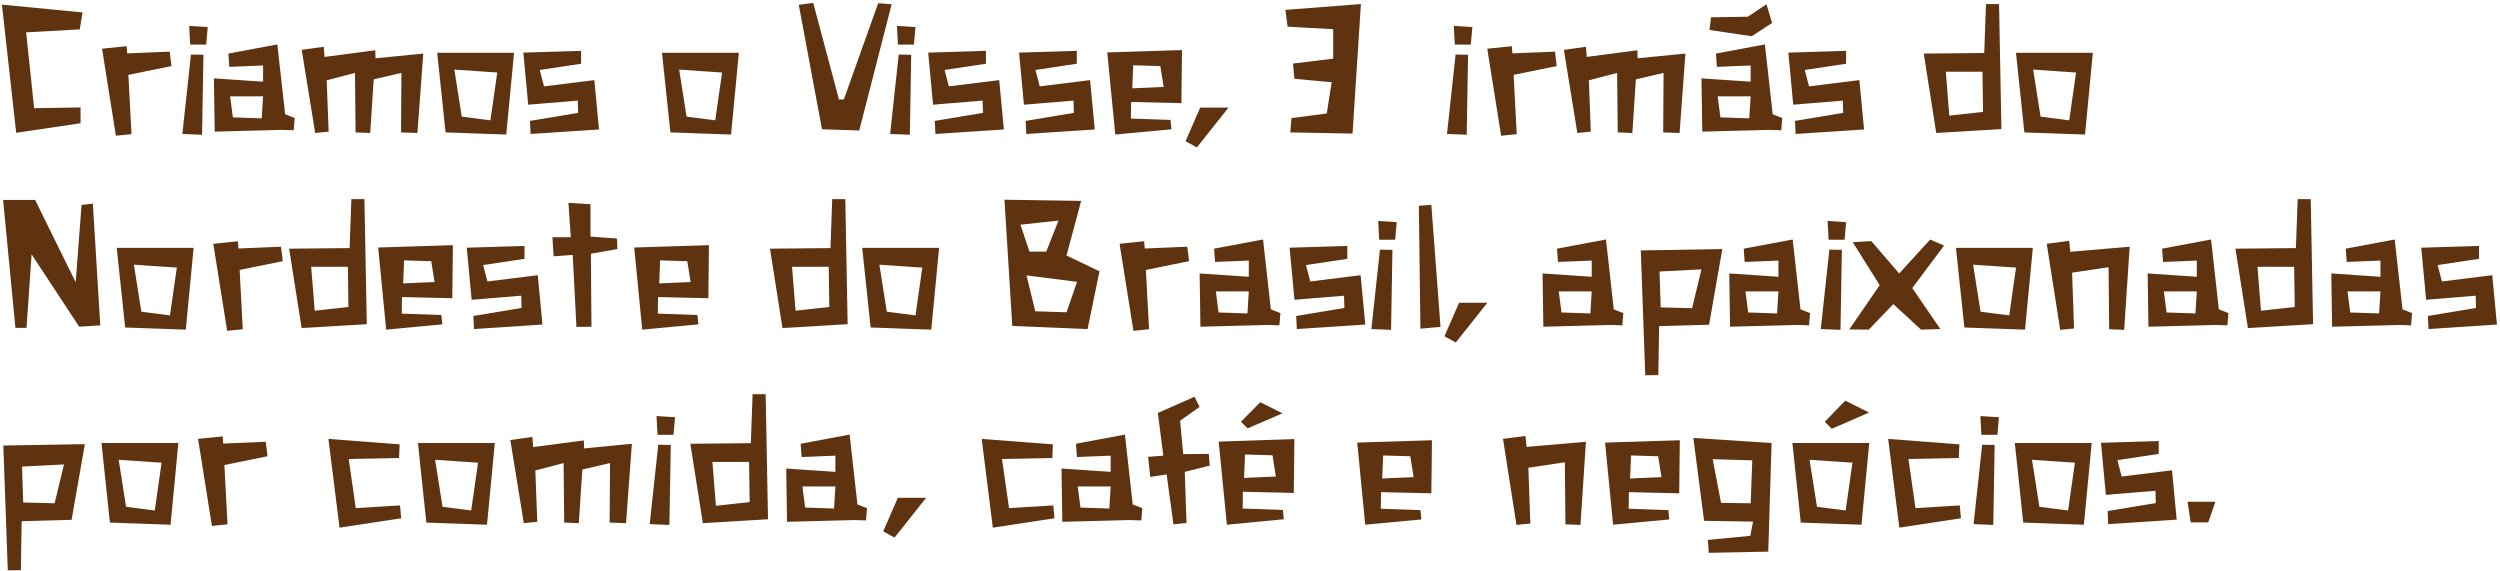<svg width="692" height="158" viewBox="0 0 692 158" fill="none" xmlns="http://www.w3.org/2000/svg">
<path d="M22.84 3.44L22.084 8.138L7.234 8.948L9.448 29.954L22.3 29.738V34.112L4.48 36.758L0.538 1.28L22.84 3.44ZM32.079 37.568L28.245 13.484L35.049 12.782L35.211 14.78L46.983 14.294L47.469 18.29L35.535 20.72L36.399 37.136L32.079 37.568ZM56.311 15.158L55.933 37.298L50.479 37.082L52.855 15.104L56.311 15.158ZM57.067 12.35H52.639L52.369 7.166L57.499 7.49L57.067 12.35ZM81.408 32.6L81.57 32.654L81.3 36.056L78.114 35.948L59.43 36.434L59.214 21.692L72.822 22.61V18.128L63.48 18.506L63.21 14.834L76.764 12.296L78.924 31.628L81.408 32.6ZM72.822 26.66H63.696L64.452 32.492L72.444 32.762L72.822 26.66ZM103.931 16.13L117.161 14.834L115.541 36.812L111.005 36.65L111.113 20.18L103.445 21.962L102.473 36.812L98.423 36.65L98.261 20.18L90.431 22.232L90.971 36.434L87.245 36.812L83.519 13.808L89.621 12.944L89.837 15.752L103.877 13.916L103.931 16.13ZM142.288 14.618L140.128 37.244L123.334 36.65V36.596L121.012 14.618H142.288ZM137.644 20.072L125.764 19.262L127.816 32.276L135.754 33.302L137.644 20.072ZM150.586 23.906L164.518 22.178L165.814 35.84L146.86 37.082L146.698 33.464L160.036 31.25L159.928 27.848L146.212 28.982L144.862 14.564L160.846 14.078V17.642L149.398 19.37L150.586 23.906ZM204.515 14.618L202.355 37.244L185.561 36.65V36.596L183.239 14.618H204.515ZM199.871 20.072L187.991 19.262L190.043 32.276L197.981 33.302L199.871 20.072ZM246.806 1.172L237.842 36.11L227.528 35.786L221.102 1.334L225.098 0.794L232.226 27.524H233.576L243.08 0.902L246.806 1.172ZM252.219 15.158L251.841 37.298L246.387 37.082L248.763 15.104L252.219 15.158ZM252.975 12.35H248.547L248.277 7.166L253.407 7.49L252.975 12.35ZM262.646 23.906L276.578 22.178L277.874 35.84L258.92 37.082L258.758 33.464L272.096 31.25L271.988 27.848L258.272 28.982L256.922 14.564L272.906 14.078V17.642L261.458 19.37L262.646 23.906ZM287.801 23.906L301.733 22.178L303.029 35.84L284.075 37.082L283.913 33.464L297.251 31.25L297.143 27.848L283.427 28.982L282.077 14.564L298.061 14.078V17.642L286.613 19.37L287.801 23.906ZM308.707 37.244L306.493 14.51L327.175 13.862L327.013 28.55L313.081 28.226L313.027 32.816L323.989 33.194L324.259 35.786L308.707 37.244ZM313.405 24.446L322.099 24.068L321.181 18.29L313.675 18.074L313.405 24.446ZM332.21 29.792H340.04L331.292 40.808L328.16 39.08L332.21 29.792ZM369.033 8.084L356.397 7.382L355.803 2.738L376.701 1.118L374.379 36.974L357.153 36.65L357.477 32.708L367.251 31.412L368.601 22.772L358.287 21.8L357.909 17.588L369.033 16.238V8.084ZM406.362 15.158L405.984 37.298L400.53 37.082L402.906 15.104L406.362 15.158ZM407.118 12.35H402.69L402.42 7.166L407.55 7.49L407.118 12.35ZM415.511 37.568L411.677 13.484L418.481 12.782L418.643 14.78L430.415 14.294L430.901 18.29L418.967 20.72L419.831 37.136L415.511 37.568ZM453.296 16.13L466.526 14.834L464.906 36.812L460.37 36.65L460.478 20.18L452.81 21.962L451.838 36.812L447.788 36.65L447.626 20.18L439.796 22.232L440.336 36.434L436.61 36.812L432.884 13.808L438.986 12.944L439.202 15.752L453.242 13.916L453.296 16.13ZM473.617 4.79L483.823 4.628L488.953 1.172L490.519 6.356L484.849 10.028L473.185 8.3L473.617 4.79ZM493.165 32.6L493.327 32.654L493.057 36.056L489.871 35.948L471.187 36.434L470.971 21.692L484.579 22.61V18.128L475.237 18.506L474.967 14.834L488.521 12.296L490.681 31.628L493.165 32.6ZM484.579 26.66H475.453L476.209 32.492L484.201 32.762L484.579 26.66ZM500.742 23.906L514.674 22.178L515.97 35.84L497.016 37.082L496.854 33.464L510.192 31.25L510.084 27.848L496.368 28.982L495.018 14.564L511.002 14.078V17.642L499.554 19.37L500.742 23.906ZM549.235 14.672L549.721 1.118H553.339L553.987 35.732L535.951 36.812L532.495 14.834L549.235 14.672ZM548.749 19.856H538.597L539.569 32.006L548.911 30.98L548.749 19.856ZM579.298 14.618L577.138 37.244L560.344 36.65V36.596L558.022 14.618H579.298ZM574.654 20.072L562.774 19.262L564.826 32.276L572.764 33.302L574.654 20.072ZM21.922 90.434L8.746 70.4L7.342 90.758H4.264L0.862 55.334H9.718L20.95 78.122L22.57 56.738L25.702 56.36L27.754 90.056L21.922 90.434ZM53.589 68.618L51.429 91.244L34.635 90.65V90.596L32.313 68.618H53.589ZM48.945 74.072L37.065 73.262L39.117 86.276L47.055 87.302L48.945 74.072ZM62.876 91.568L59.042 67.484L65.846 66.782L66.008 68.78L77.78 68.294L78.266 72.29L66.332 74.72L67.196 91.136L62.876 91.568ZM96.774 68.672L97.26 55.118H100.878L101.526 89.732L83.49 90.812L80.034 68.834L96.774 68.672ZM96.288 73.856H86.136L87.108 86.006L96.45 84.98L96.288 73.856ZM106.892 91.244L104.678 68.51L125.36 67.862L125.198 82.55L111.266 82.226L111.212 86.816L122.174 87.194L122.444 89.786L106.892 91.244ZM111.59 78.446L120.284 78.068L119.366 72.29L111.86 72.074L111.59 78.446ZM134.924 77.906L148.856 76.178L150.152 89.84L131.198 91.082L131.036 87.464L144.374 85.25L144.266 81.848L130.55 82.982L129.2 68.564L145.184 68.078V71.642L133.736 73.37L134.924 77.906ZM159.556 90.488L158.53 70.562L153.238 70.94L152.914 65.648H157.99L157.342 56.144L163.444 56.522V65.486L170.788 66.026L170.896 68.942L163.552 70.238L163.714 90.434L159.556 90.488ZM177.767 91.244L175.553 68.51L196.235 67.862L196.073 82.55L182.141 82.226L182.087 86.816L193.049 87.194L193.319 89.786L177.767 91.244ZM182.465 78.446L191.159 78.068L190.241 72.29L182.735 72.074L182.465 78.446ZM229.875 68.672L230.361 55.118H233.979L234.627 89.732L216.591 90.812L213.135 68.834L229.875 68.672ZM229.389 73.856H219.237L220.209 86.006L229.551 84.98L229.389 73.856ZM259.938 68.618L257.778 91.244L240.984 90.65V90.596L238.662 68.618H259.938ZM255.294 74.072L243.414 73.262L245.466 86.276L253.404 87.302L255.294 74.072ZM295.21 70.724L304.336 75.098L301.042 91.082L280.198 90.218L278.038 55.28L299.26 55.604L295.21 70.724ZM292.996 61.058L282.466 62.192L284.95 69.644H289.594L292.996 61.058ZM295.21 86.438L298.126 78.014L284.14 76.232L286.57 86.168L295.21 86.438ZM313.733 91.568L309.899 67.484L316.703 66.782L316.865 68.78L328.637 68.294L329.123 72.29L317.189 74.72L318.053 91.136L313.733 91.568ZM354.255 86.6L354.417 86.654L354.147 90.056L350.961 89.948L332.277 90.434L332.061 75.692L345.669 76.61V72.128L336.327 72.506L336.057 68.834L349.611 66.296L351.771 85.628L354.255 86.6ZM345.669 80.66H336.543L337.299 86.492L345.291 86.762L345.669 80.66ZM362.684 77.906L376.616 76.178L377.912 89.84L358.958 91.082L358.796 87.464L372.134 85.25L372.026 81.848L358.31 82.982L356.96 68.564L372.944 68.078V71.642L361.496 73.37L362.684 77.906ZM385.426 69.158L385.048 91.298L379.594 91.082L381.97 69.104L385.426 69.158ZM386.182 66.35H381.754L381.484 61.166L386.614 61.49L386.182 66.35ZM396.196 56.684L398.734 90.488L393.172 90.974L392.74 56.954L396.196 56.684ZM403.876 83.792H411.706L402.958 94.808L399.826 93.08L403.876 83.792ZM449.177 86.6L449.339 86.654L449.069 90.056L445.883 89.948L427.199 90.434L426.983 75.692L440.591 76.61V72.128L431.249 72.506L430.979 68.834L444.533 66.296L446.693 85.628L449.177 86.6ZM440.591 80.66H431.465L432.221 86.492L440.213 86.762L440.591 80.66ZM459.244 90.272L459.028 103.826L455.41 103.88L454.168 69.32L476.74 68.942L473.068 89.894L459.244 90.272ZM459.676 85.088L468.37 85.304L470.962 74.558L459.352 75.152L459.676 85.088ZM500.857 86.6L501.019 86.654L500.749 90.056L497.563 89.948L478.879 90.434L478.663 75.692L492.271 76.61V72.128L482.929 72.506L482.659 68.834L496.213 66.296L498.373 85.628L500.857 86.6ZM492.271 80.66H483.145L483.901 86.492L491.893 86.762L492.271 80.66ZM509.826 69.158L509.448 91.298L503.994 91.082L506.37 69.104L509.826 69.158ZM510.582 66.35H506.154L505.884 61.166L511.014 61.49L510.582 66.35ZM531.744 91.244L524.076 84.17L517.272 91.244L511.872 91.19L520.296 78.932L512.844 67.052L517.974 66.728L525.696 75.692L534.282 66.296L538.116 67.97L529.314 79.742L537.09 91.082L531.744 91.244ZM562.686 68.618L560.526 91.244L543.732 90.65V90.596L541.41 68.618H562.686ZM558.042 74.072L546.162 73.262L548.214 86.276L556.152 87.302L558.042 74.072ZM570.263 91.298L566.537 67.484L572.747 66.674L573.071 69.698L589.487 68.294L587.975 91.298L583.817 91.136L583.655 73.964L573.557 75.476L574.097 90.92L570.263 91.298ZM616.662 86.6L616.824 86.654L616.554 90.056L613.368 89.948L594.684 90.434L594.468 75.692L608.076 76.61V72.128L598.734 72.506L598.464 68.834L612.018 66.296L614.178 85.628L616.662 86.6ZM608.076 80.66H598.95L599.706 86.492L607.698 86.762L608.076 80.66ZM635.508 68.672L635.994 55.118H639.612L640.26 89.732L622.224 90.812L618.768 68.834L635.508 68.672ZM635.022 73.856H624.87L625.842 86.006L635.184 84.98L635.022 73.856ZM667.497 86.6L667.659 86.654L667.389 90.056L664.203 89.948L645.519 90.434L645.303 75.692L658.911 76.61V72.128L649.569 72.506L649.299 68.834L662.853 66.296L665.013 85.628L667.497 86.6ZM658.911 80.66H649.785L650.541 86.492L658.533 86.762L658.911 80.66ZM675.926 77.906L689.858 76.178L691.154 89.84L672.2 91.082L672.038 87.464L685.376 85.25L685.268 81.848L671.552 82.982L670.202 68.564L686.186 68.078V71.642L674.738 73.37L675.926 77.906ZM5.992 144.272L5.776 157.826L2.158 157.88L0.916 123.32L23.488 122.942L19.816 143.894L5.992 144.272ZM6.424 139.088L15.118 139.304L17.71 128.558L6.1 129.152L6.424 139.088ZM49.37 122.618L47.21 145.244L30.416 144.65V144.596L28.094 122.618H49.37ZM44.726 128.072L32.846 127.262L34.898 140.276L42.836 141.302L44.726 128.072ZM58.657 145.568L54.823 121.484L61.627 120.782L61.789 122.78L73.561 122.294L74.047 126.29L62.113 128.72L62.977 145.136L58.657 145.568ZM111.052 143.462L93.987 146.054L90.909 121.484L110.62 122.996L110.458 126.776L96.525 127.046L98.469 140.654L110.728 139.898L111.052 143.462ZM136.962 122.618L134.802 145.244L118.008 144.65V144.596L115.686 122.618H136.962ZM132.318 128.072L120.438 127.262L122.49 140.276L130.428 141.302L132.318 128.072ZM161.675 124.13L174.905 122.834L173.285 144.812L168.749 144.65L168.857 128.18L161.189 129.962L160.217 144.812L156.167 144.65L156.005 128.18L148.175 130.232L148.715 144.434L144.989 144.812L141.263 121.808L147.365 120.944L147.581 123.752L161.621 121.916L161.675 124.13ZM185.668 123.158L185.29 145.298L179.836 145.082L182.212 123.104L185.668 123.158ZM186.424 120.35H181.996L181.726 115.166L186.856 115.49L186.424 120.35ZM207.832 122.672L208.318 109.118H211.936L212.584 143.732L194.548 144.812L191.092 122.834L207.832 122.672ZM207.346 127.856H197.194L198.166 140.006L207.508 138.98L207.346 127.856ZM239.822 140.6L239.984 140.654L239.714 144.056L236.528 143.948L217.844 144.434L217.628 129.692L231.236 130.61V126.128L221.894 126.506L221.624 122.834L235.178 120.296L237.338 139.628L239.822 140.6ZM231.236 134.66H222.11L222.866 140.492L230.858 140.762L231.236 134.66ZM248.521 137.792H256.351L247.603 148.808L244.471 147.08L248.521 137.792ZM291.878 143.462L274.814 146.054L271.736 121.484L291.446 122.996L291.284 126.776L277.352 127.046L279.296 140.654L291.554 139.898L291.878 143.462ZM316.023 140.6L316.185 140.654L315.915 144.056L312.729 143.948L294.045 144.434L293.829 129.692L307.437 130.61V126.128L298.095 126.506L297.825 122.834L311.379 120.296L313.539 139.628L316.023 140.6ZM307.437 134.66H298.311L299.067 140.492L307.059 140.762L307.437 134.66ZM324.812 145.136L322.922 131.312L318.386 132.014L317.792 126.452L322.004 126.128L320.492 114.302L330.644 109.82L332.048 112.628L326.648 116.462L327.512 125.696L334.586 125.642L334.856 128.882L327.944 130.61L328.43 144.758L324.812 145.136ZM339.601 145.244L337.333 122.24L358.285 121.538L358.123 136.442L344.029 136.118L343.975 140.762L355.099 141.14L355.369 143.732L339.601 145.244ZM344.353 132.284L353.155 131.906L352.237 126.02L344.623 125.804L344.353 132.284ZM348.835 111.332L354.991 114.41L345.325 118.568L343.489 116.732L348.835 111.332ZM377.894 145.244L375.68 122.51L396.362 121.862L396.2 136.55L382.268 136.226L382.214 140.816L393.176 141.194L393.446 143.786L377.894 145.244ZM382.592 132.446L391.286 132.068L390.368 126.29L382.862 126.074L382.592 132.446ZM419.759 145.298L416.033 121.484L422.243 120.674L422.567 123.698L438.983 122.294L437.471 145.298L433.313 145.136L433.151 127.964L423.053 129.476L423.593 144.92L419.759 145.298ZM446.502 145.244L444.288 122.51L464.97 121.862L464.808 136.55L450.876 136.226L450.822 140.816L461.784 141.194L462.054 143.786L446.502 145.244ZM451.2 132.446L459.894 132.068L458.976 126.29L451.47 126.074L451.2 132.446ZM471.689 144.164L468.719 121.214L490.373 122.618L489.455 152.696L472.985 153.02L472.715 149.456L484.487 148.322L485.243 144.38L471.689 144.164ZM485.027 127.424L474.065 127.1L476.387 139.196L484.595 139.304L485.027 127.424ZM517.408 122.618L515.248 145.244L498.454 144.65V144.596L496.132 122.618H517.408ZM512.764 128.072L500.884 127.262L502.936 140.276L510.874 141.302L512.764 128.072ZM510.766 110.9L517.354 114.194L507.04 118.676L505.096 116.732L510.766 110.9ZM542.788 143.462L525.724 146.054L522.646 121.484L542.356 122.996L542.194 126.776L528.262 127.046L530.206 140.654L542.464 139.898L542.788 143.462ZM552.119 123.158L551.741 145.298L546.287 145.082L548.663 123.104L552.119 123.158ZM552.875 120.35H548.447L548.177 115.166L553.307 115.49L552.875 120.35ZM578.981 122.618L576.821 145.244L560.027 144.65V144.596L557.705 122.618H578.981ZM574.337 128.072L562.457 127.262L564.509 140.276L572.447 141.302L574.337 128.072ZM587.279 131.906L601.211 130.178L602.507 143.84L583.553 145.082L583.391 141.464L596.729 139.25L596.621 135.848L582.905 136.982L581.555 122.564L597.539 122.078V125.642L586.091 127.37L587.279 131.906ZM605.517 138.872H613.239L611.241 144.596H606.381L605.517 138.872Z" fill="#5F330F"/>
</svg>
